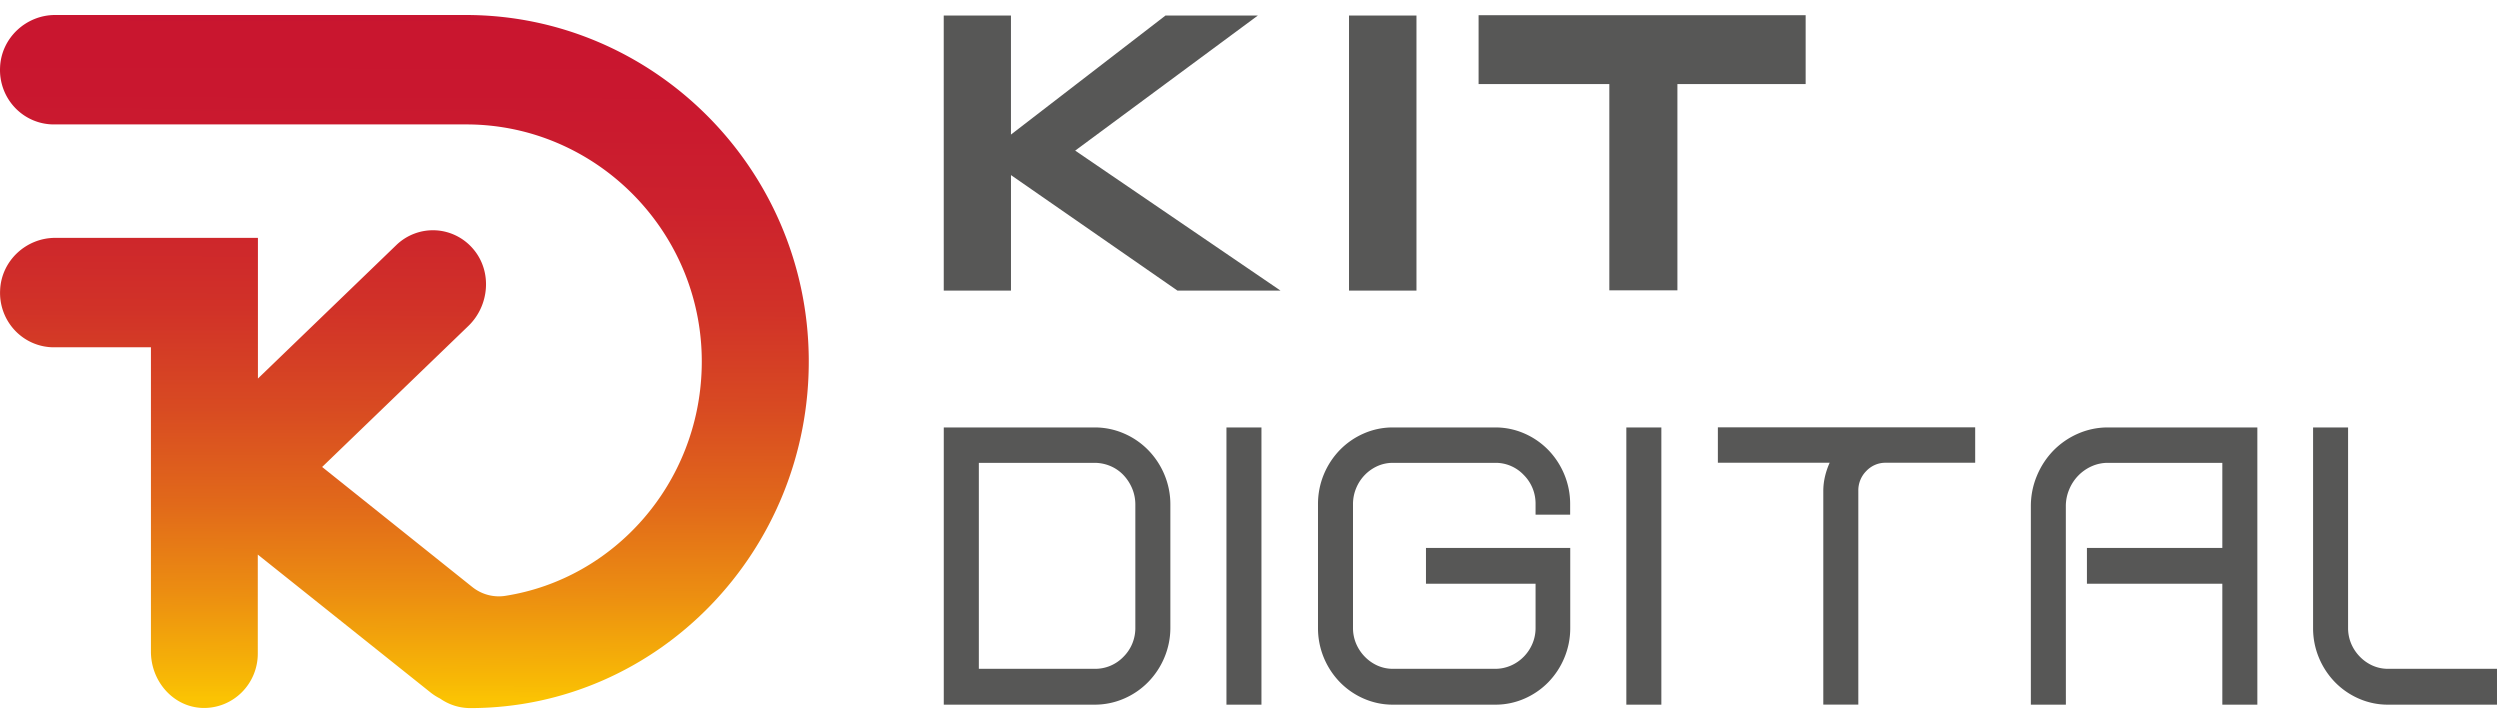 <svg xmlns="http://www.w3.org/2000/svg" fill="none" viewBox="0 0 902 256">
  <path fill="#575756" d="M422.267 226.35c.025 3.718-.7 7.403-2.133 10.828-1.374 3.311-3.361 6.326-5.854 8.883-2.502 2.556-5.474 4.594-8.748 5.998a26.425 26.425 0 0 1-10.655 2.182h-54.362v-100.02h54.362c3.662-.02 7.289.723 10.655 2.182 3.274 1.404 6.246 3.442 8.748 5.998 2.493 2.557 4.48 5.572 5.854 8.883a27.598 27.598 0 0 1 2.133 10.829v44.237Zm-69.098 14.957h41.699c1.954.041 3.895-.325 5.703-1.076a14.204 14.204 0 0 0 4.802-3.29c1.382-1.382 2.471-3.033 3.203-4.854.732-1.821 1.09-3.773 1.054-5.737v-44.237c.016-2.006-.372-3.995-1.138-5.846a16.086 16.086 0 0 0-3.119-4.83c-1.333-1.409-2.938-2.523-4.717-3.274-1.832-.78-3.8-1.177-5.788-1.168h-41.699v74.312ZM455.132 254.241h-12.629V154.22h12.629v100.021ZM492.042 252.059c-3.215-1.397-6.134-3.407-8.597-5.922-2.464-2.535-4.428-5.52-5.788-8.798-1.425-3.427-2.147-7.11-2.124-10.828v-44.559c-.023-3.718.699-7.401 2.124-10.828 1.362-3.276 3.327-6.262 5.788-8.799 2.463-2.514 5.382-4.524 8.597-5.922 3.339-1.463 6.942-2.207 10.58-2.182h36.798c3.638-.023 7.242.72 10.582 2.182 3.216 1.398 6.13 3.408 8.596 5.922 2.461 2.537 4.419 5.523 5.78 8.799 1.433 3.425 2.155 7.109 2.133 10.828v3.74h-12.479v-3.74c.033-1.966-.322-3.918-1.055-5.739-.738-1.821-1.826-3.472-3.21-4.853-1.334-1.409-2.942-2.525-4.722-3.276a13.841 13.841 0 0 0-5.625-1.089h-36.798c-1.939-.019-3.861.379-5.637 1.168-3.469 1.562-6.216 4.407-7.677 7.952a14.919 14.919 0 0 0-1.146 5.837v44.559c-.018 1.98.372 3.941 1.146 5.761.741 1.74 1.799 3.325 3.119 4.669 1.306 1.348 2.852 2.434 4.558 3.199 1.776.788 3.698 1.186 5.637 1.167h36.798c1.961.013 3.903-.385 5.705-1.167 1.739-.754 3.314-1.84 4.642-3.199a15.091 15.091 0 0 0 3.117-4.669c.777-1.82 1.165-3.781 1.148-5.761v-15.896H514.49v-12.927h52.054v28.823c.021 3.718-.7 7.403-2.133 10.828a28.003 28.003 0 0 1-5.78 8.798 27.166 27.166 0 0 1-8.596 5.922 25.956 25.956 0 0 1-10.581 2.183h-36.799c-3.649.029-7.264-.714-10.613-2.183ZM599.418 254.241h-12.637V154.22h12.637v100.021ZM658.469 171.869c.399-1.686.962-3.329 1.673-4.907h-40.333v-12.774h92.838v12.774h-32.268a9.362 9.362 0 0 0-3.805.741 9.475 9.475 0 0 0-3.194 2.22c-.94.934-1.678 2.051-2.176 3.282a9.927 9.927 0 0 0-.722 3.884v77.12h-12.637v-77.086c.006-1.77.213-3.534.624-5.254ZM745.368 254.242h-12.637v-71.511c-.021-3.825.728-7.614 2.21-11.134 1.399-3.367 3.412-6.436 5.938-9.044 2.532-2.573 5.528-4.635 8.826-6.074a26.737 26.737 0 0 1 10.87-2.259h53.878v100.022h-12.637v-43.628h-48.852v-12.926h48.852v-30.693h-41.241c-2.045-.016-4.068.411-5.938 1.252-3.642 1.629-6.529 4.613-8.06 8.333-.826 1.943-1.241 4.037-1.225 6.151l.016 71.511ZM851.068 252.059a27.182 27.182 0 0 1-8.596-5.922c-2.466-2.535-4.43-5.521-5.791-8.798a27.648 27.648 0 0 1-2.122-10.829v-72.29h12.626v72.29c-.016 1.979.372 3.941 1.138 5.761a15.125 15.125 0 0 0 3.127 4.67 14.774 14.774 0 0 0 4.561 3.198c1.777.788 3.696 1.187 5.637 1.168h39.267v12.935h-39.267c-3.641.024-7.245-.719-10.58-2.183ZM340.498 5.603h24.254v42.951l55.758-42.951h33.328l-65.911 48.738 74.091 50.514h-37.184L364.76 63.173v41.682h-24.254l-.008-99.252ZM486.723 5.603h24.338v99.252h-24.338V5.603ZM605.209 104.741h-24.563V30.336h-47.171V5.489H651.48V30.336h-46.271v74.405Z"/>
  <path fill="url(#a)" d="M168.079 5.41H19.897C9.476 5.41.485 13.608.025 24.259a19.843 19.843 0 0 0 1.169 7.78c.905 2.487 2.298 4.763 4.095 6.691 1.797 1.928 3.962 3.468 6.363 4.527a19.223 19.223 0 0 0 7.609 1.636H168.263c47.22 0 86.143 39.449 84.914 87.763-1.046 41.757-31.463 76.139-70.847 82.323-2.094.327-4.232.214-6.281-.332-2.049-.545-3.965-1.513-5.628-2.84l-54.195-43.324 52.798-50.912c7.527-7.292 8.598-19.508 1.84-27.579-1.683-2.029-3.76-3.686-6.102-4.871a18.972 18.972 0 0 0-7.512-2.016 18.947 18.947 0 0 0-7.686 1.172c-2.456.918-4.699 2.336-6.592 4.166L93.06 136.581V85.822H19.913C9.492 85.822.502 94.011.042 104.67a19.843 19.843 0 0 0 1.169 7.78c.905 2.487 2.297 4.762 4.095 6.69 1.797 1.928 3.962 3.468 6.363 4.527 2.401 1.059 4.99 1.617 7.609 1.637h35.176v109.809c0 10.668 8.004 19.872 18.399 20.304a19.195 19.195 0 0 0 7.681-1.273c2.449-.945 4.683-2.383 6.567-4.226 1.884-1.843 3.379-4.054 4.395-6.498a19.803 19.803 0 0 0 1.514-7.723V200.09l62.425 49.828c1.041.817 2.162 1.526 3.345 2.115 3.193 2.241 6.986 3.442 10.872 3.443 67.744 0 122.766-56.723 122.148-126.204-.611-68.864-56.478-123.862-123.72-123.862Z"/>
  <defs>
    <linearGradient id="a" x1="146.159" x2="145.44" y1="-17.99" y2="252.084" gradientUnits="userSpaceOnUse">
      <stop stop-color="#C81430"/>
      <stop offset=".19" stop-color="#C9172F"/>
      <stop offset=".34" stop-color="#CC212D"/>
      <stop offset=".48" stop-color="#D13228"/>
      <stop offset=".61" stop-color="#D84A22"/>
      <stop offset=".74" stop-color="#E1691A"/>
      <stop offset=".86" stop-color="#EC8E11"/>
      <stop offset=".98" stop-color="#F8BA05"/>
      <stop offset="1" stop-color="#FBC303"/>
    </linearGradient>
  </defs>
</svg>
